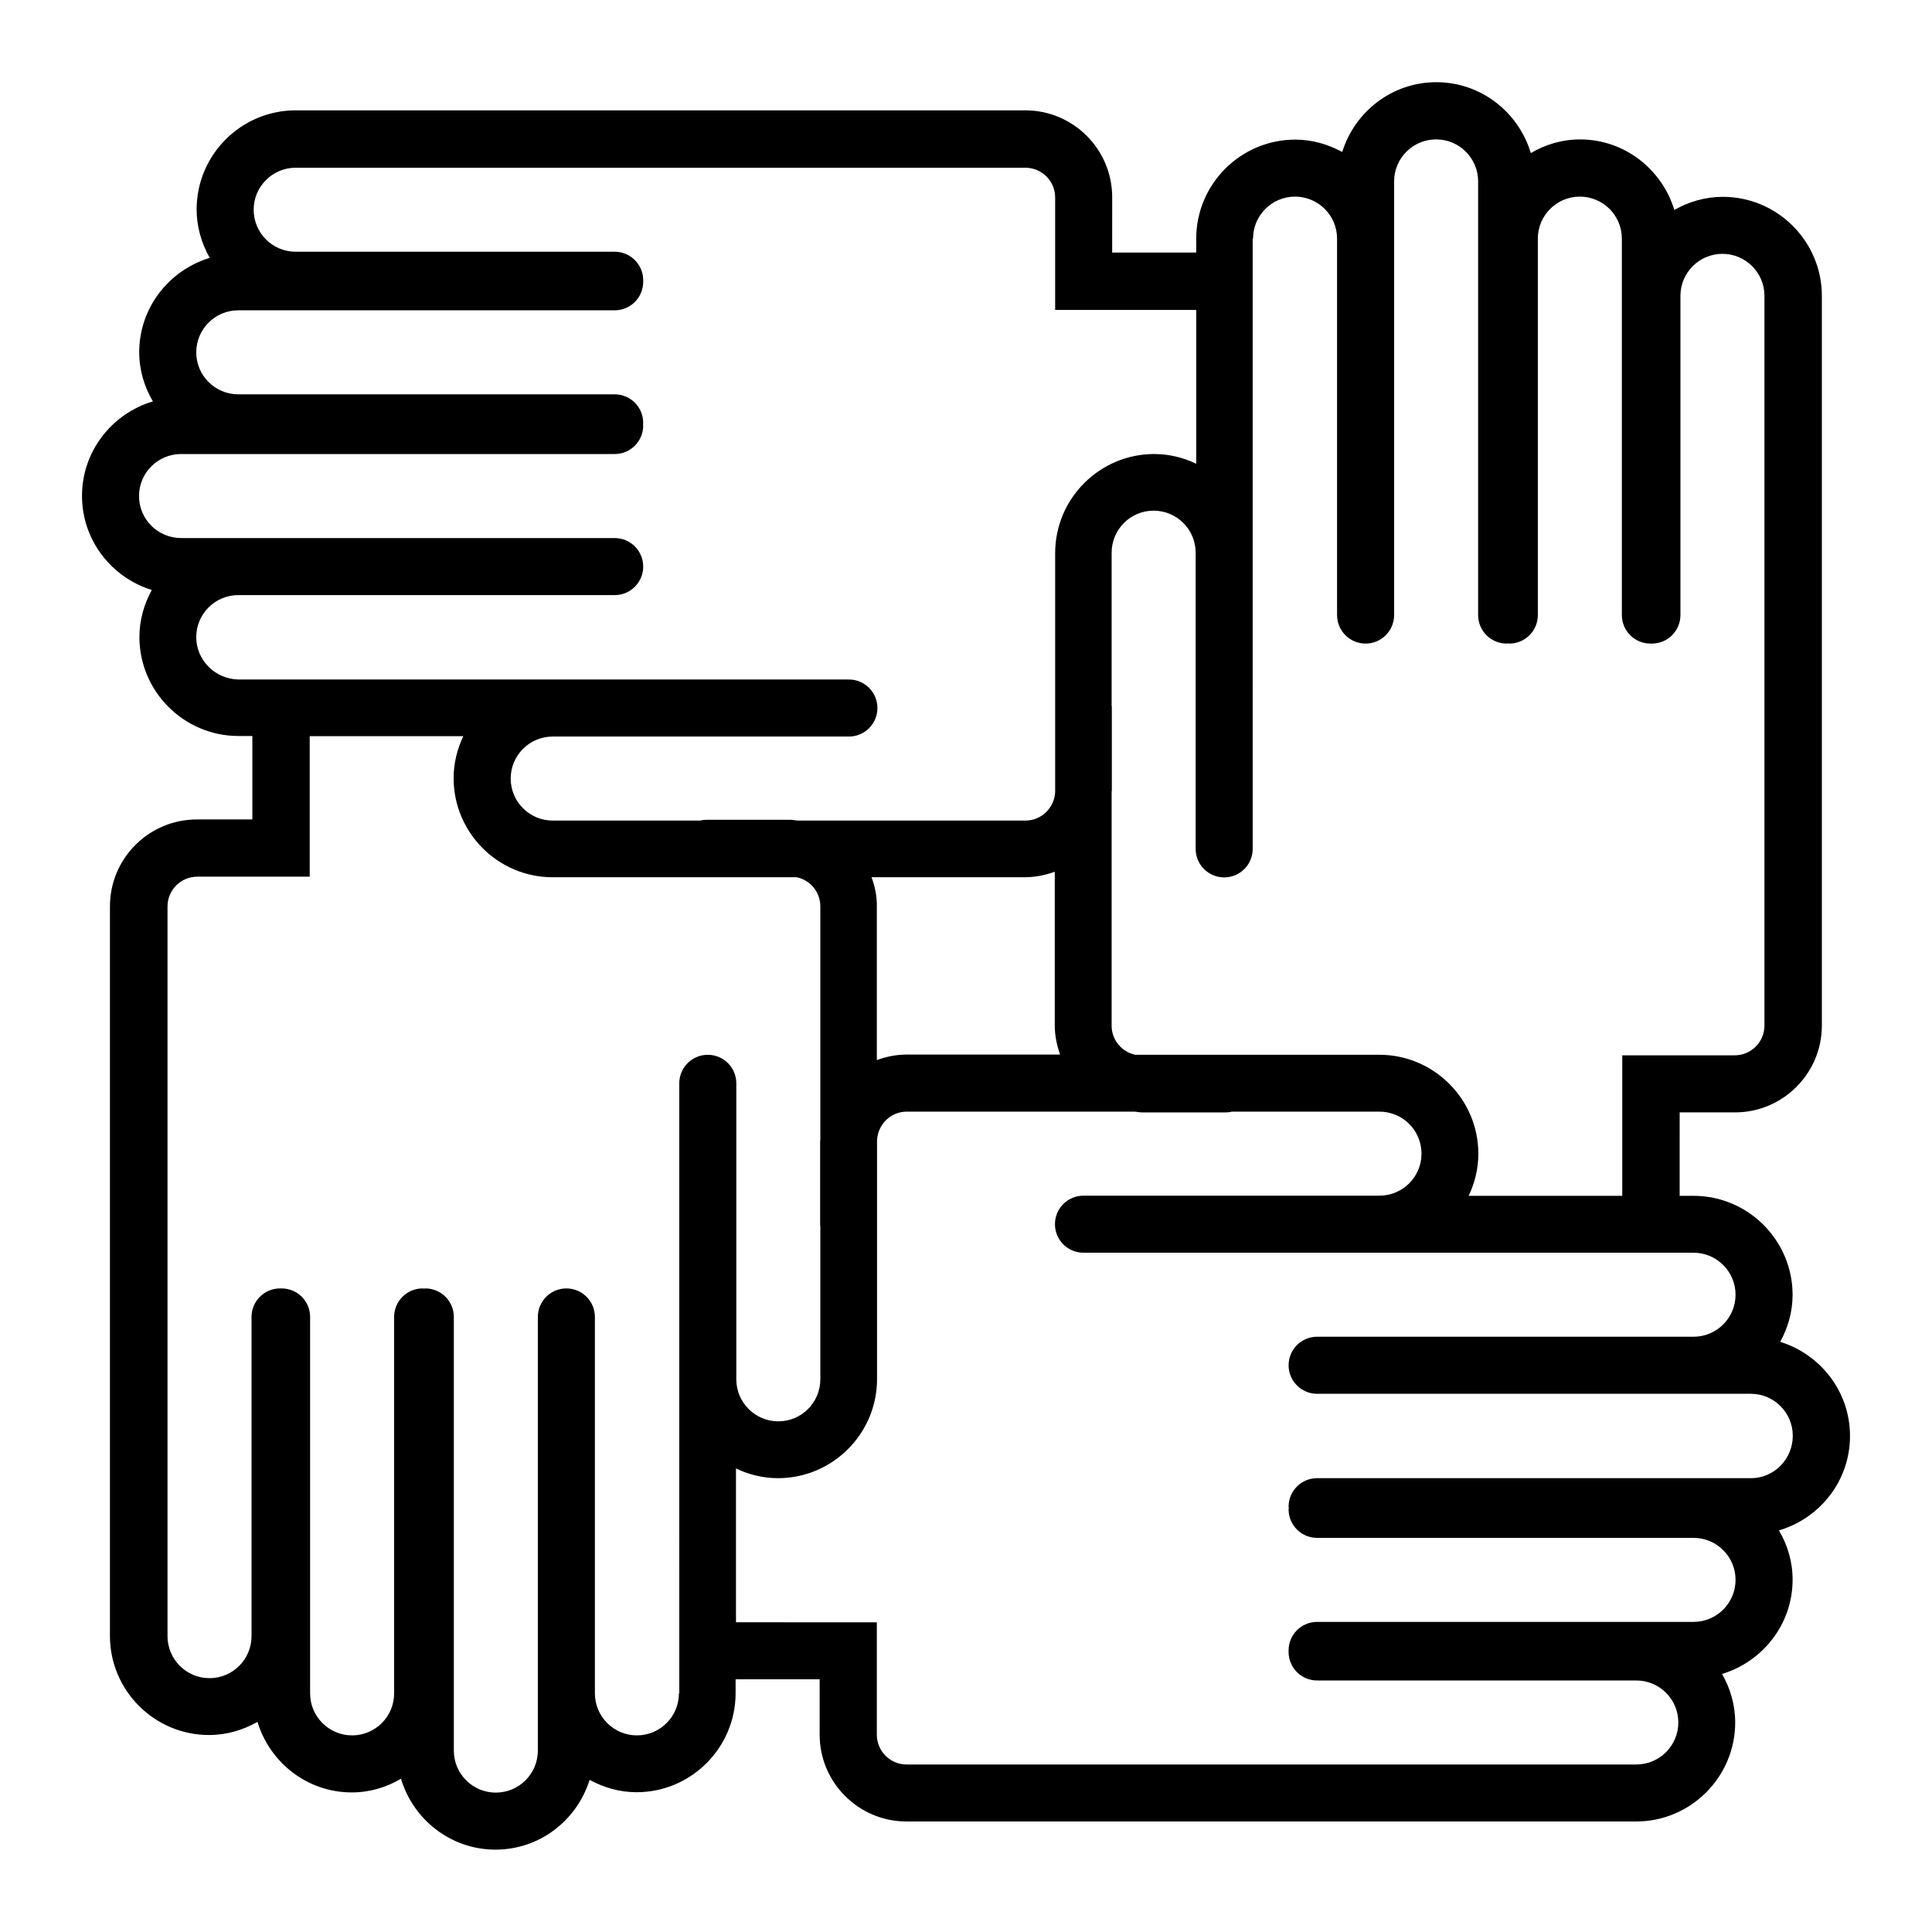 <?xml version="1.0" encoding="UTF-8"?>
<!-- Uploaded to: ICON Repo, www.iconrepo.com, Generator: ICON Repo Mixer Tools -->
<svg fill="#000000" width="800px" height="800px" version="1.1" viewBox="144 144 512 512" xmlns="http://www.w3.org/2000/svg">
 <path d="m634.27 524.54c0-11.738-7.809-21.613-18.488-24.938 2.016-3.727 3.273-7.91 3.273-12.445 0-14.461-11.789-26.25-26.25-26.25h-3.68l0.004-22.113h14.66c12.695 0 23.023-10.328 23.023-23.023v-193.36c0-14.461-11.789-26.25-26.25-26.25-4.684 0-9.02 1.309-12.848 3.477-3.273-10.781-13.199-18.691-24.988-18.691-4.785 0-9.219 1.359-13.047 3.629-3.223-10.832-13.199-18.793-25.039-18.793-11.738 0-21.613 7.809-24.938 18.488-3.727-2.016-7.91-3.273-12.445-3.273-14.461 0-26.25 11.789-26.25 26.25v3.68h-22.27l0.004-14.664c0-12.695-10.328-23.023-23.023-23.023h-193.36c-14.461 0-26.25 11.789-26.25 26.25 0 4.684 1.309 9.02 3.477 12.848-10.781 3.273-18.691 13.199-18.691 24.988 0 4.785 1.359 9.219 3.629 13.047-10.832 3.223-18.793 13.199-18.793 25.039 0 11.738 7.809 21.613 18.488 24.938-2.016 3.727-3.273 7.91-3.273 12.445 0 14.461 11.789 26.25 26.25 26.25h3.68v22.117h-14.715c-12.695 0-23.023 10.328-23.023 23.023v193.36c0 14.461 11.789 26.25 26.25 26.25 4.684 0 9.02-1.309 12.848-3.477 3.273 10.781 13.199 18.691 24.988 18.691 4.785 0 9.219-1.359 13.047-3.629 3.223 10.832 13.199 18.793 25.039 18.793 11.738 0 21.613-7.809 24.938-18.488 3.727 2.016 7.91 3.273 12.445 3.273 14.461 0 26.25-11.789 26.25-26.25v-3.68h22.27v14.66c0 12.695 10.328 23.023 23.023 23.023h193.36c14.461 0 26.25-11.789 26.25-26.25 0-4.684-1.309-9.02-3.477-12.848 10.781-3.273 18.691-13.199 18.691-24.988 0-4.785-1.359-9.219-3.629-13.047 10.879-3.223 18.84-13.148 18.84-25.039zm-158.2-317.3c0-6.144 4.988-11.133 11.133-11.133s11.133 4.988 11.133 11.133v99.754c0 4.18 3.375 7.559 7.559 7.559 4.18 0 7.559-3.375 7.559-7.559v-114.92c0-6.144 4.988-11.133 11.133-11.133 6.144 0 11.133 4.988 11.133 11.133v114.92c0 4.18 3.375 7.559 7.559 7.559 0.102 0 0.25-0.051 0.352-0.051 0.102 0 0.25 0.051 0.352 0.051 4.18 0 7.559-3.375 7.559-7.559v-99.754c0-6.144 4.988-11.133 11.133-11.133s11.133 4.988 11.133 11.133v99.754c0 4.18 3.375 7.559 7.559 7.559h0.203 0.203c4.18 0 7.559-3.375 7.559-7.559v-84.59c0-6.144 4.988-11.133 11.133-11.133 6.144 0 11.133 4.988 11.133 11.133v193.36c0 4.383-3.527 7.91-7.91 7.91h-29.773v37.23h-40.707c1.613-3.375 2.57-7.152 2.57-11.133 0-14.461-11.789-26.25-26.25-26.25h-64.688c-3.578-0.754-6.246-3.93-6.246-7.707v-61.969c0-0.102 0.051-0.203 0.051-0.352v-22.219c0-0.102-0.051-0.203-0.051-0.352v-40.457c0-6.144 4.988-11.133 11.133-11.133 6.144 0 11.133 4.988 11.133 11.133v78.492c0 4.18 3.375 7.559 7.559 7.559 4.18 0 7.559-3.375 7.559-7.559l-0.004-61.969v-99.754zm-101.11 169.23h40.707c2.769 0 5.391-0.555 7.859-1.461v40.758c0 2.719 0.555 5.289 1.41 7.707h-40.707c-2.769 0-5.391 0.555-7.859 1.461v-40.758c0.051-2.668-0.504-5.285-1.41-7.707zm-178.95-63.629c0-6.144 4.988-11.133 11.133-11.133h99.754c4.18 0 7.559-3.375 7.559-7.559 0-4.18-3.375-7.559-7.559-7.559h-114.92c-6.144 0-11.133-4.988-11.133-11.133s4.988-11.133 11.133-11.133h114.92c4.18 0 7.559-3.375 7.559-7.559 0-0.102-0.051-0.25-0.051-0.352 0-0.102 0.051-0.25 0.051-0.352 0-4.18-3.375-7.559-7.559-7.559h-99.754c-6.144 0-11.133-4.988-11.133-11.133 0-6.144 4.988-11.133 11.133-11.133h99.754c4.18 0 7.559-3.375 7.559-7.559v-0.203-0.203c0-4.18-3.375-7.559-7.559-7.559l-84.539 0.004c-6.144 0-11.133-4.988-11.133-11.133 0-6.144 4.988-11.133 11.133-11.133h193.36c4.383 0 7.91 3.527 7.91 7.91v29.773h37.383v40.758c-3.375-1.613-7.152-2.57-11.133-2.57-14.461 0-26.25 11.789-26.25 26.25v63.328c-0.203 4.18-3.629 7.559-7.859 7.559h-60.457c-0.605-0.051-1.211-0.203-1.863-0.203h-22.219c-0.555 0-1.109 0.051-1.613 0.203h-39.145c-6.144 0-11.133-4.988-11.133-11.133s4.988-11.133 11.133-11.133h78.492c4.18 0 7.559-3.375 7.559-7.559 0-4.18-3.375-7.559-7.559-7.559l-62.02-0.004h-99.754c-6.148-0.102-11.184-5.09-11.184-11.234zm127.91 279.92c0 6.144-4.988 11.133-11.133 11.133-6.144 0-11.133-4.988-11.133-11.133v-99.754c0-4.18-3.375-7.559-7.559-7.559-4.18 0-7.559 3.375-7.559 7.559v114.92c0 6.144-4.988 11.133-11.133 11.133s-11.133-4.988-11.133-11.133v-114.92c0-4.18-3.375-7.559-7.559-7.559-0.102 0-0.25 0.051-0.352 0.051-0.102 0-0.25-0.051-0.352-0.051-4.18 0-7.559 3.375-7.559 7.559v99.754c0 6.144-4.988 11.133-11.133 11.133-6.144 0-11.133-4.988-11.133-11.133v-99.754c0-4.18-3.375-7.559-7.559-7.559h-0.203-0.203c-4.18 0-7.559 3.375-7.559 7.559v84.59c0 6.144-4.988 11.133-11.133 11.133s-11.133-4.988-11.133-11.133v-193.36c0-4.383 3.527-7.91 7.91-7.91h29.773v-37.23h40.707c-1.613 3.375-2.57 7.152-2.57 11.133 0 14.461 11.789 26.25 26.25 26.25h64.688c3.578 0.754 6.246 3.93 6.246 7.707v61.969c0 0.102-0.051 0.203-0.051 0.352v22.219c0 0.102 0.051 0.203 0.051 0.352v40.457c0 6.144-4.988 11.133-11.133 11.133s-11.133-4.988-11.133-11.133v-78.445c0-4.18-3.375-7.559-7.559-7.559-4.18 0-7.559 3.375-7.559 7.559v78.492l0.004 83.184zm284.1-57.031h-114.97c-4.18 0-7.559 3.375-7.559 7.559 0 0.102 0.051 0.25 0.051 0.352 0 0.102-0.051 0.25-0.051 0.352 0 4.18 3.375 7.559 7.559 7.559h99.754c6.144 0 11.133 4.988 11.133 11.133 0 6.144-4.988 11.133-11.133 11.133h-99.754c-4.18 0-7.559 3.375-7.559 7.559v0.203 0.203c0 4.18 3.375 7.559 7.559 7.559h84.59c6.144 0 11.133 4.988 11.133 11.133s-4.988 11.133-11.133 11.133h-193.36c-4.383 0-7.91-3.527-7.91-7.91v-29.773l-37.328-0.004v-40.758c3.375 1.613 7.152 2.57 11.133 2.57 14.461 0 26.25-11.789 26.25-26.25v-63.328c0.203-4.18 3.629-7.559 7.859-7.559h60.457c0.605 0.051 1.211 0.203 1.863 0.203h22.219c0.555 0 1.109-0.051 1.613-0.203h39.145c6.144 0 11.133 4.988 11.133 11.133 0 6.144-4.988 11.133-11.133 11.133h-16.574l-61.871 0.004c-4.18 0-7.559 3.375-7.559 7.559 0 4.18 3.375 7.559 7.559 7.559h161.67c6.144 0 11.133 4.988 11.133 11.133s-4.988 11.133-11.133 11.133h-99.754c-4.18 0-7.559 3.375-7.559 7.559 0 4.18 3.375 7.559 7.559 7.559h114.92c6.144 0 11.133 4.988 11.133 11.133 0.004 6.144-4.934 11.234-11.082 11.234z"/>
</svg>